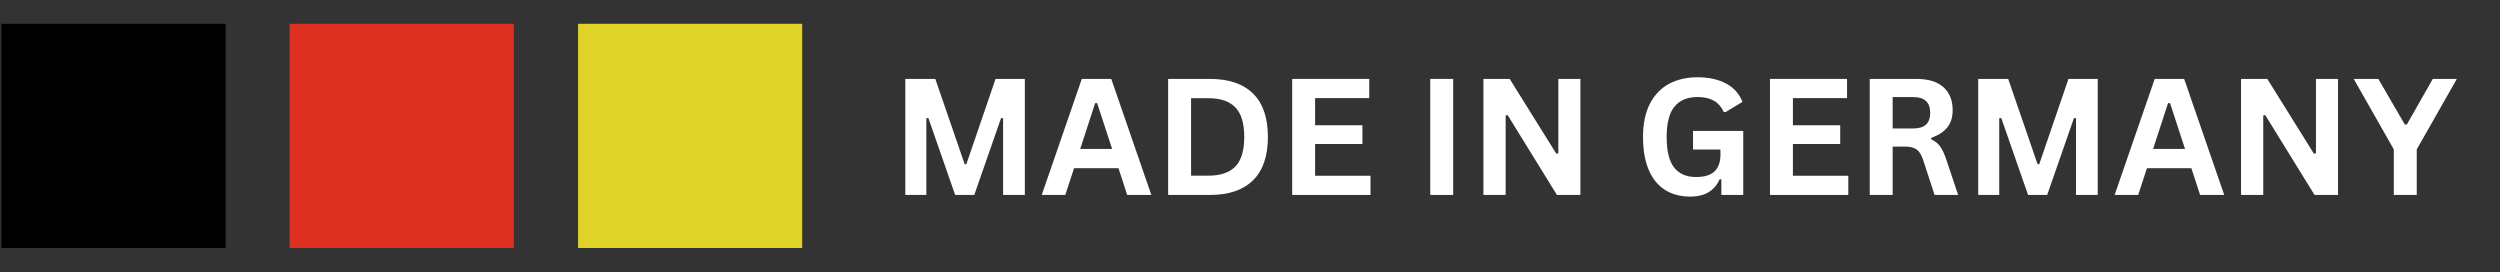 <svg xmlns="http://www.w3.org/2000/svg" xmlns:xlink="http://www.w3.org/1999/xlink" width="2138" zoomAndPan="magnify" viewBox="0 0 1603.5 174.75" height="233" preserveAspectRatio="xMidYMid meet" version="1.0"><rect x="0" y="0" width="1603.5" height="174.75" fill="#333333" stroke="none"/><defs><g/><clipPath id="5e4d390741"><path d="M 0.895 15.262 L 144.691 15.262 L 144.691 159.059 L 0.895 159.059 Z M 0.895 15.262 " clip-rule="nonzero"/></clipPath><clipPath id="b4495ca0d0"><path d="M 185.766 15.262 L 329.559 15.262 L 329.559 159.059 L 185.766 159.059 Z M 185.766 15.262 " clip-rule="nonzero"/></clipPath><clipPath id="cc1ea4c1f6"><path d="M 370.75 15.262 L 514.547 15.262 L 514.547 159.059 L 370.75 159.059 Z M 370.75 15.262 " clip-rule="nonzero"/></clipPath></defs><g clip-path="url(#5e4d390741)"><path fill="#000000" d="M 0.895 15.262 L 144.691 15.262 L 144.691 159.059 L 0.895 159.059 Z M 0.895 15.262 " fill-opacity="1" fill-rule="nonzero"/></g><g clip-path="url(#b4495ca0d0)"><path fill="#dd3021" d="M 185.766 15.262 L 329.559 15.262 L 329.559 159.059 L 185.766 159.059 Z M 185.766 15.262 " fill-opacity="1" fill-rule="nonzero"/></g><g clip-path="url(#cc1ea4c1f6)"><path fill="#dfd328" d="M 370.75 15.262 L 514.547 15.262 L 514.547 159.059 L 370.75 159.059 Z M 370.75 15.262 " fill-opacity="1" fill-rule="nonzero"/></g><g fill="#ffffff" fill-opacity="1"><g transform="translate(570.999, 125.039)"><g><path d="M 23.156 0 L 9.672 0 L 9.672 -74.422 L 28.906 -74.422 L 47.75 -19.703 L 48.812 -19.703 L 67.547 -74.422 L 86.328 -74.422 L 86.328 0 L 72.391 0 L 72.391 -49.172 L 71.109 -49.375 L 53.906 0 L 41.641 0 L 24.438 -49.375 L 23.156 -49.172 Z M 23.156 0 "/></g></g></g><g fill="#ffffff" fill-opacity="1"><g transform="translate(667.046, 125.039)"><g><path d="M 71.422 0 L 55.938 0 L 50.344 -17.156 L 21.844 -17.156 L 16.234 0 L 1.125 0 L 26.828 -74.422 L 45.719 -74.422 Z M 35.375 -58.891 L 25.812 -29.531 L 46.266 -29.531 L 36.656 -58.891 Z M 35.375 -58.891 "/></g></g></g><g fill="#ffffff" fill-opacity="1"><g transform="translate(739.577, 125.039)"><g><path d="M 36.453 -74.422 C 48.523 -74.422 57.742 -71.297 64.109 -65.047 C 70.473 -58.805 73.656 -49.523 73.656 -37.203 C 73.656 -24.922 70.473 -15.648 64.109 -9.391 C 57.742 -3.129 48.523 0 36.453 0 L 9.672 0 L 9.672 -74.422 Z M 35.578 -12.375 C 43.242 -12.375 48.977 -14.332 52.781 -18.25 C 56.582 -22.164 58.484 -28.484 58.484 -37.203 C 58.484 -45.93 56.582 -52.254 52.781 -56.172 C 48.977 -60.086 43.242 -62.047 35.578 -62.047 L 24.375 -62.047 L 24.375 -12.375 Z M 35.578 -12.375 "/></g></g></g><g fill="#ffffff" fill-opacity="1"><g transform="translate(819.132, 125.039)"><g><path d="M 24.375 -32.688 L 24.375 -12.312 L 59.906 -12.312 L 59.906 0 L 9.672 0 L 9.672 -74.422 L 59.094 -74.422 L 59.094 -62.109 L 24.375 -62.109 L 24.375 -44.688 L 54.719 -44.688 L 54.719 -32.688 Z M 24.375 -32.688 "/></g></g></g><g fill="#ffffff" fill-opacity="1"><g transform="translate(883.112, 125.039)"><g/></g></g><g fill="#ffffff" fill-opacity="1"><g transform="translate(907.697, 125.039)"><g><path d="M 24.375 0 L 9.672 0 L 9.672 -74.422 L 24.375 -74.422 Z M 24.375 0 "/></g></g></g><g fill="#ffffff" fill-opacity="1"><g transform="translate(941.799, 125.039)"><g><path d="M 23.922 0 L 9.672 0 L 9.672 -74.422 L 26.516 -74.422 L 56.406 -26.469 L 57.719 -26.672 L 57.719 -74.422 L 71.875 -74.422 L 71.875 0 L 56.812 0 L 25.203 -51.203 L 23.922 -51 Z M 23.922 0 "/></g></g></g><g fill="#ffffff" fill-opacity="1"><g transform="translate(1023.39, 125.039)"><g/></g></g><g fill="#ffffff" fill-opacity="1"><g transform="translate(1047.974, 125.039)"><g><path d="M 36.141 1.062 C 29.93 1.062 24.562 -0.352 20.031 -3.188 C 15.5 -6.02 12.004 -10.297 9.547 -16.016 C 7.086 -21.734 5.859 -28.797 5.859 -37.203 C 5.859 -45.691 7.332 -52.797 10.281 -58.516 C 13.238 -64.234 17.336 -68.488 22.578 -71.281 C 27.816 -74.082 33.898 -75.484 40.828 -75.484 C 47.953 -75.484 54.023 -74.16 59.047 -71.516 C 64.066 -68.867 67.598 -64.93 69.641 -59.703 L 58.891 -53.188 L 57.625 -53.25 C 56.094 -56.57 53.941 -58.992 51.172 -60.516 C 48.41 -62.047 44.961 -62.812 40.828 -62.812 C 34.41 -62.812 29.504 -60.785 26.109 -56.734 C 22.711 -52.68 21.016 -46.172 21.016 -37.203 C 21.016 -28.211 22.602 -21.68 25.781 -17.609 C 28.957 -13.535 33.648 -11.5 39.859 -11.5 C 45.223 -11.5 49.176 -12.703 51.719 -15.109 C 54.258 -17.523 55.531 -21.125 55.531 -25.906 L 55.531 -29.109 L 37.922 -29.109 L 37.922 -41.078 L 70.141 -41.078 L 70.141 0 L 56.094 0 L 56.094 -9.984 L 55.031 -10.125 C 53.5 -6.562 51.18 -3.805 48.078 -1.859 C 44.973 0.086 40.992 1.062 36.141 1.062 Z M 36.141 1.062 "/></g></g></g><g fill="#ffffff" fill-opacity="1"><g transform="translate(1125.596, 125.039)"><g><path d="M 24.375 -32.688 L 24.375 -12.312 L 59.906 -12.312 L 59.906 0 L 9.672 0 L 9.672 -74.422 L 59.094 -74.422 L 59.094 -62.109 L 24.375 -62.109 L 24.375 -44.688 L 54.719 -44.688 L 54.719 -32.688 Z M 24.375 -32.688 "/></g></g></g><g fill="#ffffff" fill-opacity="1"><g transform="translate(1189.576, 125.039)"><g><path d="M 9.672 0 L 9.672 -74.422 L 39.547 -74.422 C 47.254 -74.422 53.066 -72.645 56.984 -69.094 C 60.898 -65.551 62.859 -60.66 62.859 -54.422 C 62.859 -49.898 61.711 -46.195 59.422 -43.312 C 57.141 -40.426 53.723 -38.223 49.172 -36.703 L 49.172 -35.625 C 51.516 -34.613 53.406 -33.102 54.844 -31.094 C 56.289 -29.094 57.66 -26.125 58.953 -22.188 L 66.375 0 L 51.266 0 L 43.984 -22.25 C 43.234 -24.488 42.391 -26.227 41.453 -27.469 C 40.523 -28.707 39.336 -29.602 37.891 -30.156 C 36.453 -30.719 34.578 -31 32.266 -31 L 24.375 -31 L 24.375 0 Z M 37.766 -42.656 C 44.891 -42.656 48.453 -45.984 48.453 -52.641 C 48.453 -59.391 44.891 -62.766 37.766 -62.766 L 24.375 -62.766 L 24.375 -42.656 Z M 37.766 -42.656 "/></g></g></g><g fill="#ffffff" fill-opacity="1"><g transform="translate(1259.155, 125.039)"><g><path d="M 23.156 0 L 9.672 0 L 9.672 -74.422 L 28.906 -74.422 L 47.75 -19.703 L 48.812 -19.703 L 67.547 -74.422 L 86.328 -74.422 L 86.328 0 L 72.391 0 L 72.391 -49.172 L 71.109 -49.375 L 53.906 0 L 41.641 0 L 24.438 -49.375 L 23.156 -49.172 Z M 23.156 0 "/></g></g></g><g fill="#ffffff" fill-opacity="1"><g transform="translate(1355.201, 125.039)"><g><path d="M 71.422 0 L 55.938 0 L 50.344 -17.156 L 21.844 -17.156 L 16.234 0 L 1.125 0 L 26.828 -74.422 L 45.719 -74.422 Z M 35.375 -58.891 L 25.812 -29.531 L 46.266 -29.531 L 36.656 -58.891 Z M 35.375 -58.891 "/></g></g></g><g fill="#ffffff" fill-opacity="1"><g transform="translate(1427.732, 125.039)"><g><path d="M 23.922 0 L 9.672 0 L 9.672 -74.422 L 26.516 -74.422 L 56.406 -26.469 L 57.719 -26.672 L 57.719 -74.422 L 71.875 -74.422 L 71.875 0 L 56.812 0 L 25.203 -51.203 L 23.922 -51 Z M 23.922 0 "/></g></g></g><g fill="#ffffff" fill-opacity="1"><g transform="translate(1509.324, 125.039)"><g><path d="M 40.781 0 L 26.062 0 L 26.062 -29.219 L 0.359 -74.422 L 16.141 -74.422 L 33.141 -45.156 L 34.406 -45.156 L 51.062 -74.422 L 66.484 -74.422 L 40.781 -29.219 Z M 40.781 0 "/></g></g></g></svg>